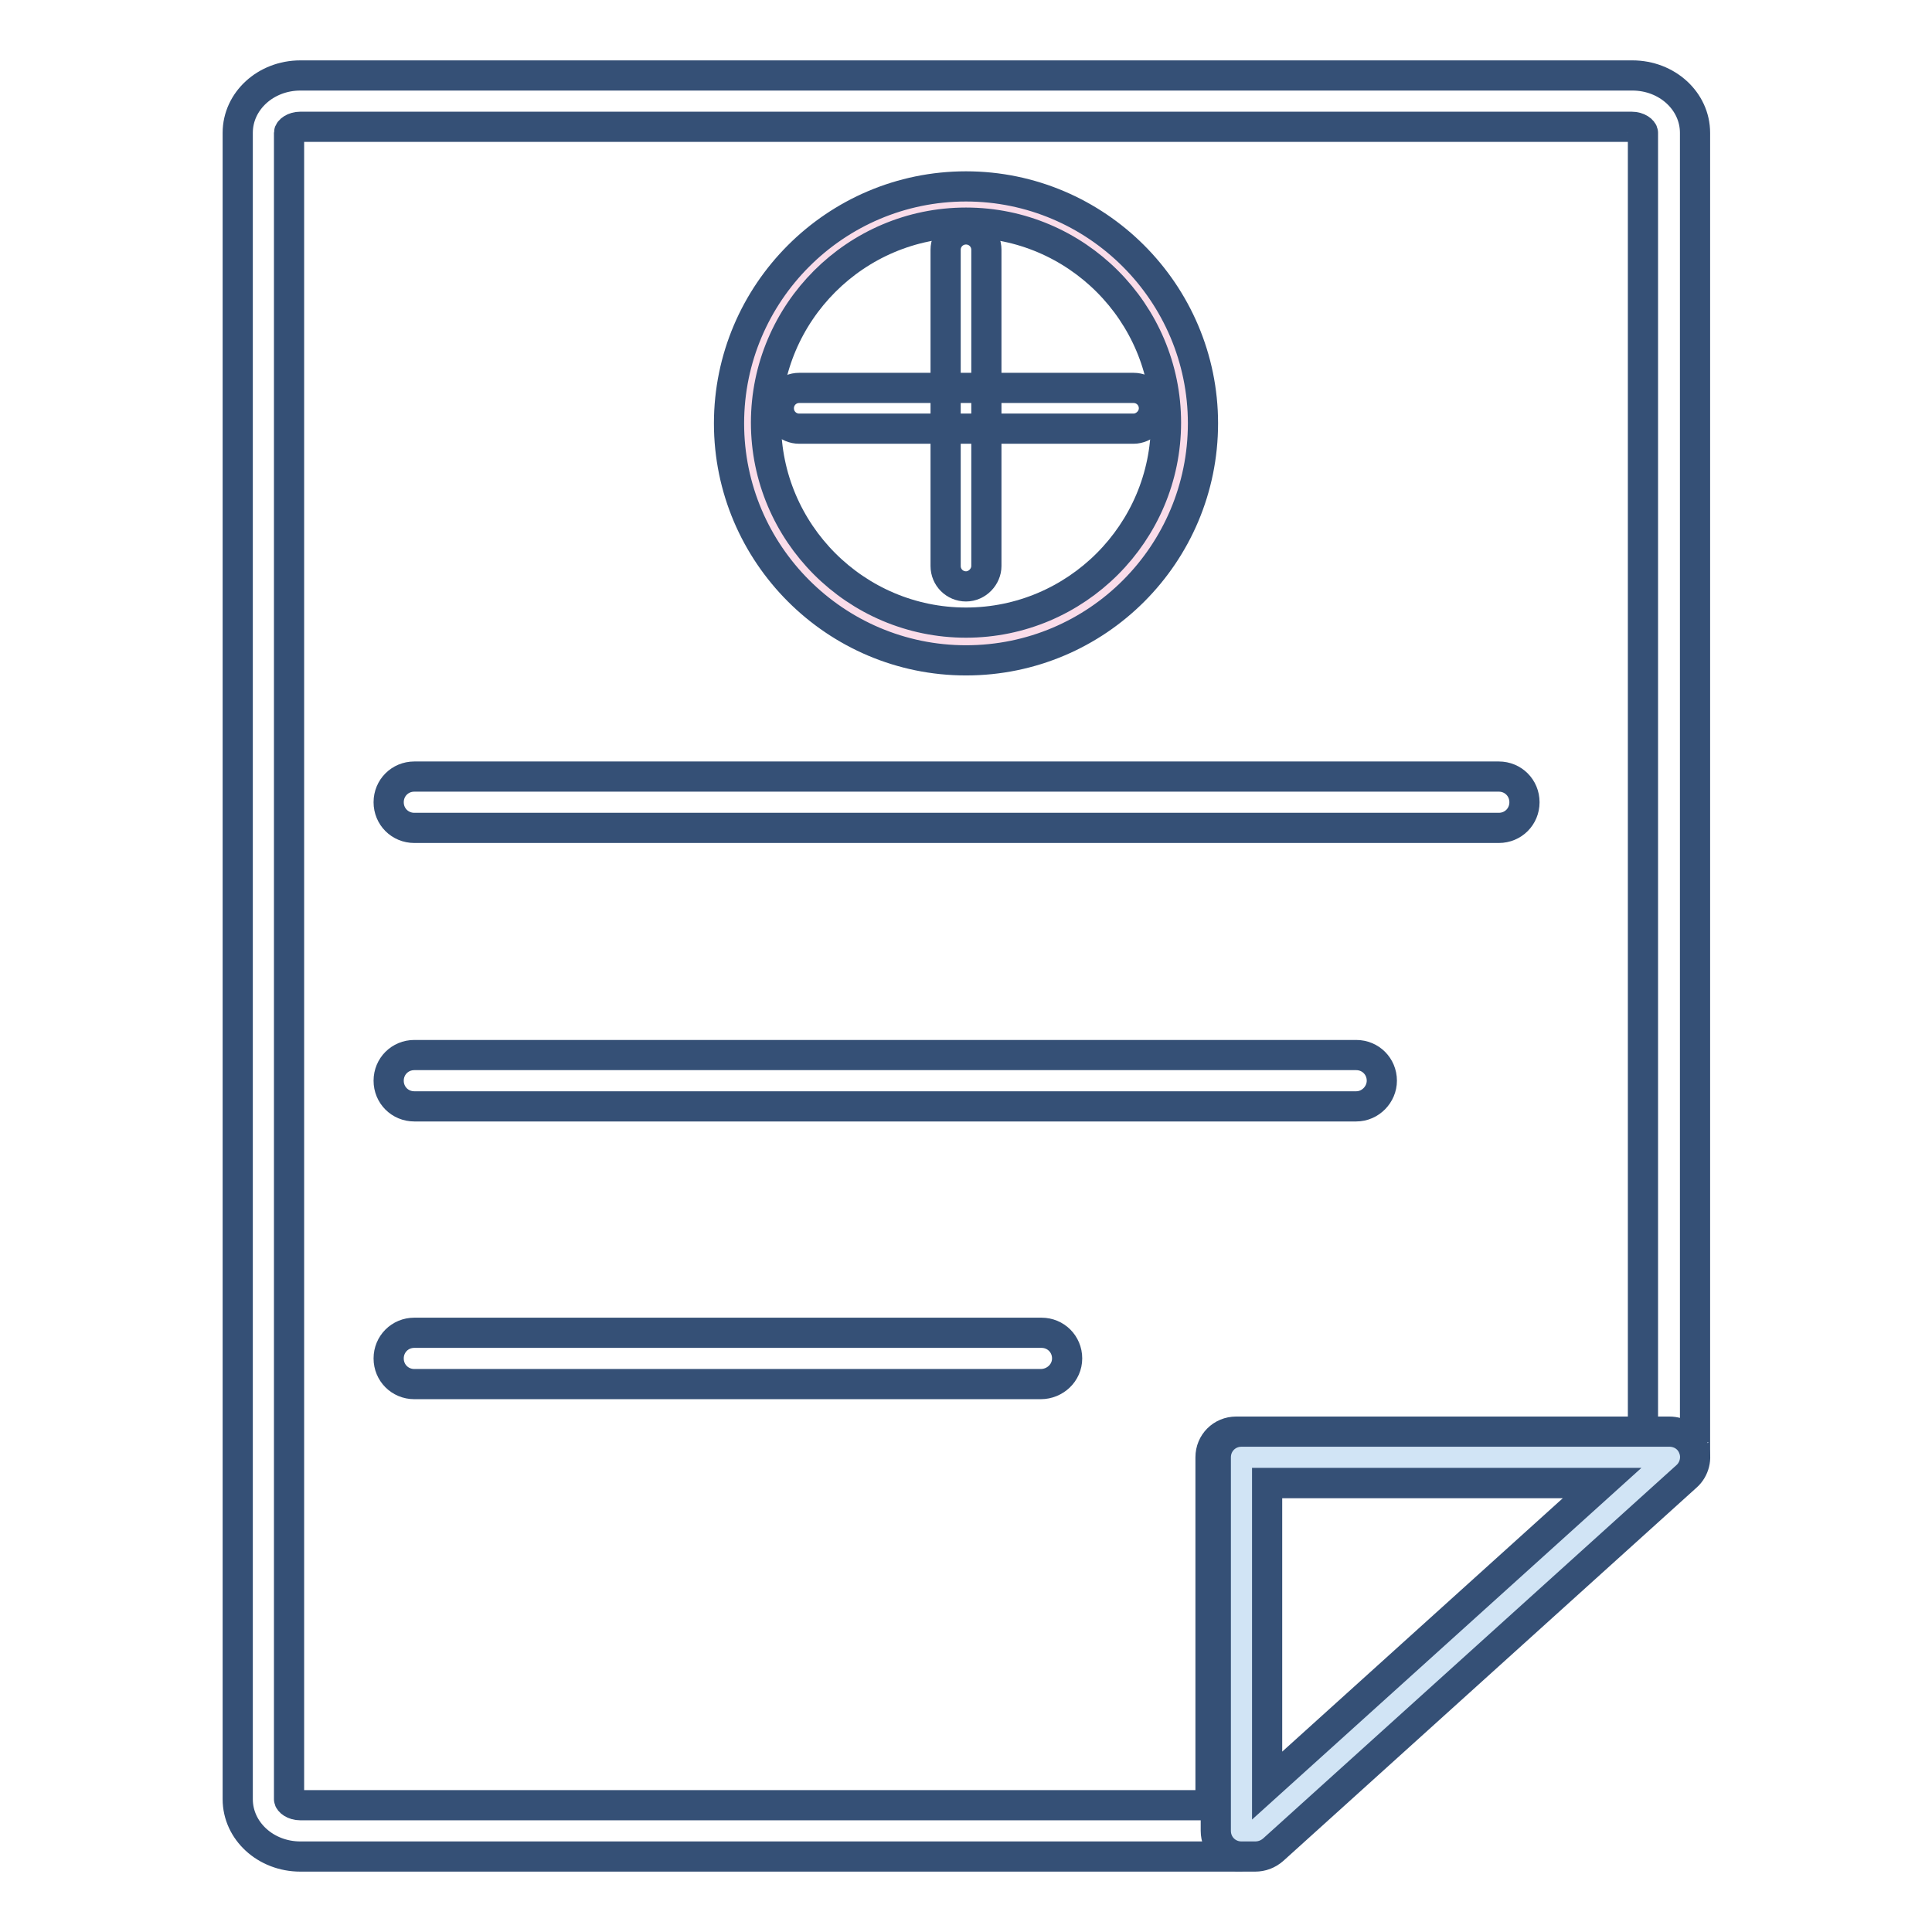 <?xml version="1.0" encoding="utf-8"?>
<!-- Svg Vector Icons : http://www.onlinewebfonts.com/icon -->
<!DOCTYPE svg PUBLIC "-//W3C//DTD SVG 1.1//EN" "http://www.w3.org/Graphics/SVG/1.1/DTD/svg11.dtd">
<svg version="1.1" xmlns="http://www.w3.org/2000/svg" xmlns:xlink="http://www.w3.org/1999/xlink" x="0px" y="0px" viewBox="0 0 256 256" enable-background="new 0 0 256 256" xml:space="preserve">
<g> <path stroke-width="4" fill-opacity="0" stroke="#355076"  d="M163.8,246h-124c-4.6,0-8.3-3.4-8.3-7.6V17.6c0-4.2,3.7-7.6,8.3-7.6h176.5c4.6,0,8.3,3.4,8.3,7.6v174.9 c0,1-0.4,1.9-1.1,2.5l-0.7,0.6c-0.6,0.6-1.4,0.9-2.3,0.9h-53.3v46.1C167.2,244.5,165.7,246,163.8,246z M39.8,16.8 c-0.9,0-1.5,0.5-1.5,0.8v220.8c0,0.3,0.6,0.8,1.5,0.8h120.6v-46.1c0-1.9,1.5-3.4,3.4-3.4h53.9V17.6c0-0.3-0.6-0.8-1.5-0.8H39.8z"/> <path stroke-width="4" fill-opacity="0" stroke="#d1e4f5"  d="M164.5,242.6v-49.5h56.7l-54.8,49.5H164.5z"/> <path stroke-width="4" fill-opacity="0" stroke="#355076"  d="M166.3,246h-1.8c-1.9,0-3.4-1.5-3.4-3.4v-49.5c0-1.9,1.5-3.4,3.4-3.4h56.7c1.4,0,2.7,0.8,3.2,2.2 c0.5,1.3,0.1,2.8-0.9,3.7l-54.8,49.5C168,245.7,167.2,246,166.3,246z M167.9,196.5v40.1l44.4-40.1H167.9L167.9,196.5z"/> <path stroke-width="4" fill-opacity="0" stroke="#fadce9"  d="M99,56c0,16,13,29,29,29c16,0,29-13,29-29c0,0,0,0,0,0c0-16-13-29-29-29C112,27.1,99,40,99,56z"/> <path stroke-width="4" fill-opacity="0" stroke="#355076"  d="M128,87.5c-17.3,0-31.4-14.1-31.4-31.4c0-17.3,14.1-31.4,31.4-31.4c17.3,0,31.4,14.1,31.4,31.4 C159.4,73.4,145.4,87.5,128,87.5z M128,29.5c-14.6,0-26.5,11.9-26.5,26.5c0,14.6,11.9,26.5,26.5,26.5c14.6,0,26.5-11.9,26.5-26.5 C154.5,41.4,142.6,29.5,128,29.5z"/> <path stroke-width="4" fill-opacity="0" stroke="#355076"  d="M150.2,56.8h-44.3c-1.5,0-2.7-1.2-2.7-2.7s1.2-2.7,2.7-2.7h44.3c1.5,0,2.7,1.2,2.7,2.7 S151.6,56.8,150.2,56.8z"/> <path stroke-width="4" fill-opacity="0" stroke="#355076"  d="M128,77.7c-1.5,0-2.7-1.2-2.7-2.7V33.1c0-1.5,1.2-2.7,2.7-2.7c1.5,0,2.7,1.2,2.7,2.7V75 C130.7,76.4,129.5,77.7,128,77.7z M198.6,109.7H54.9c-1.9,0-3.4-1.5-3.4-3.4c0-1.9,1.5-3.4,3.4-3.4h143.7c1.9,0,3.4,1.5,3.4,3.4 C202,108.2,200.5,109.7,198.6,109.7z M179.7,146.6H54.9c-1.9,0-3.4-1.5-3.4-3.4c0-1.9,1.5-3.4,3.4-3.4h124.8c1.9,0,3.4,1.5,3.4,3.4 C183.1,145,181.6,146.6,179.7,146.6z"/> <path stroke-width="4" fill-opacity="0" stroke="#355076"  d="M137.9,183.4H54.9c-1.9,0-3.4-1.5-3.4-3.4s1.5-3.4,3.4-3.4h83.1c1.9,0,3.4,1.5,3.4,3.4 S139.8,183.4,137.9,183.4z"/></g>
</svg>